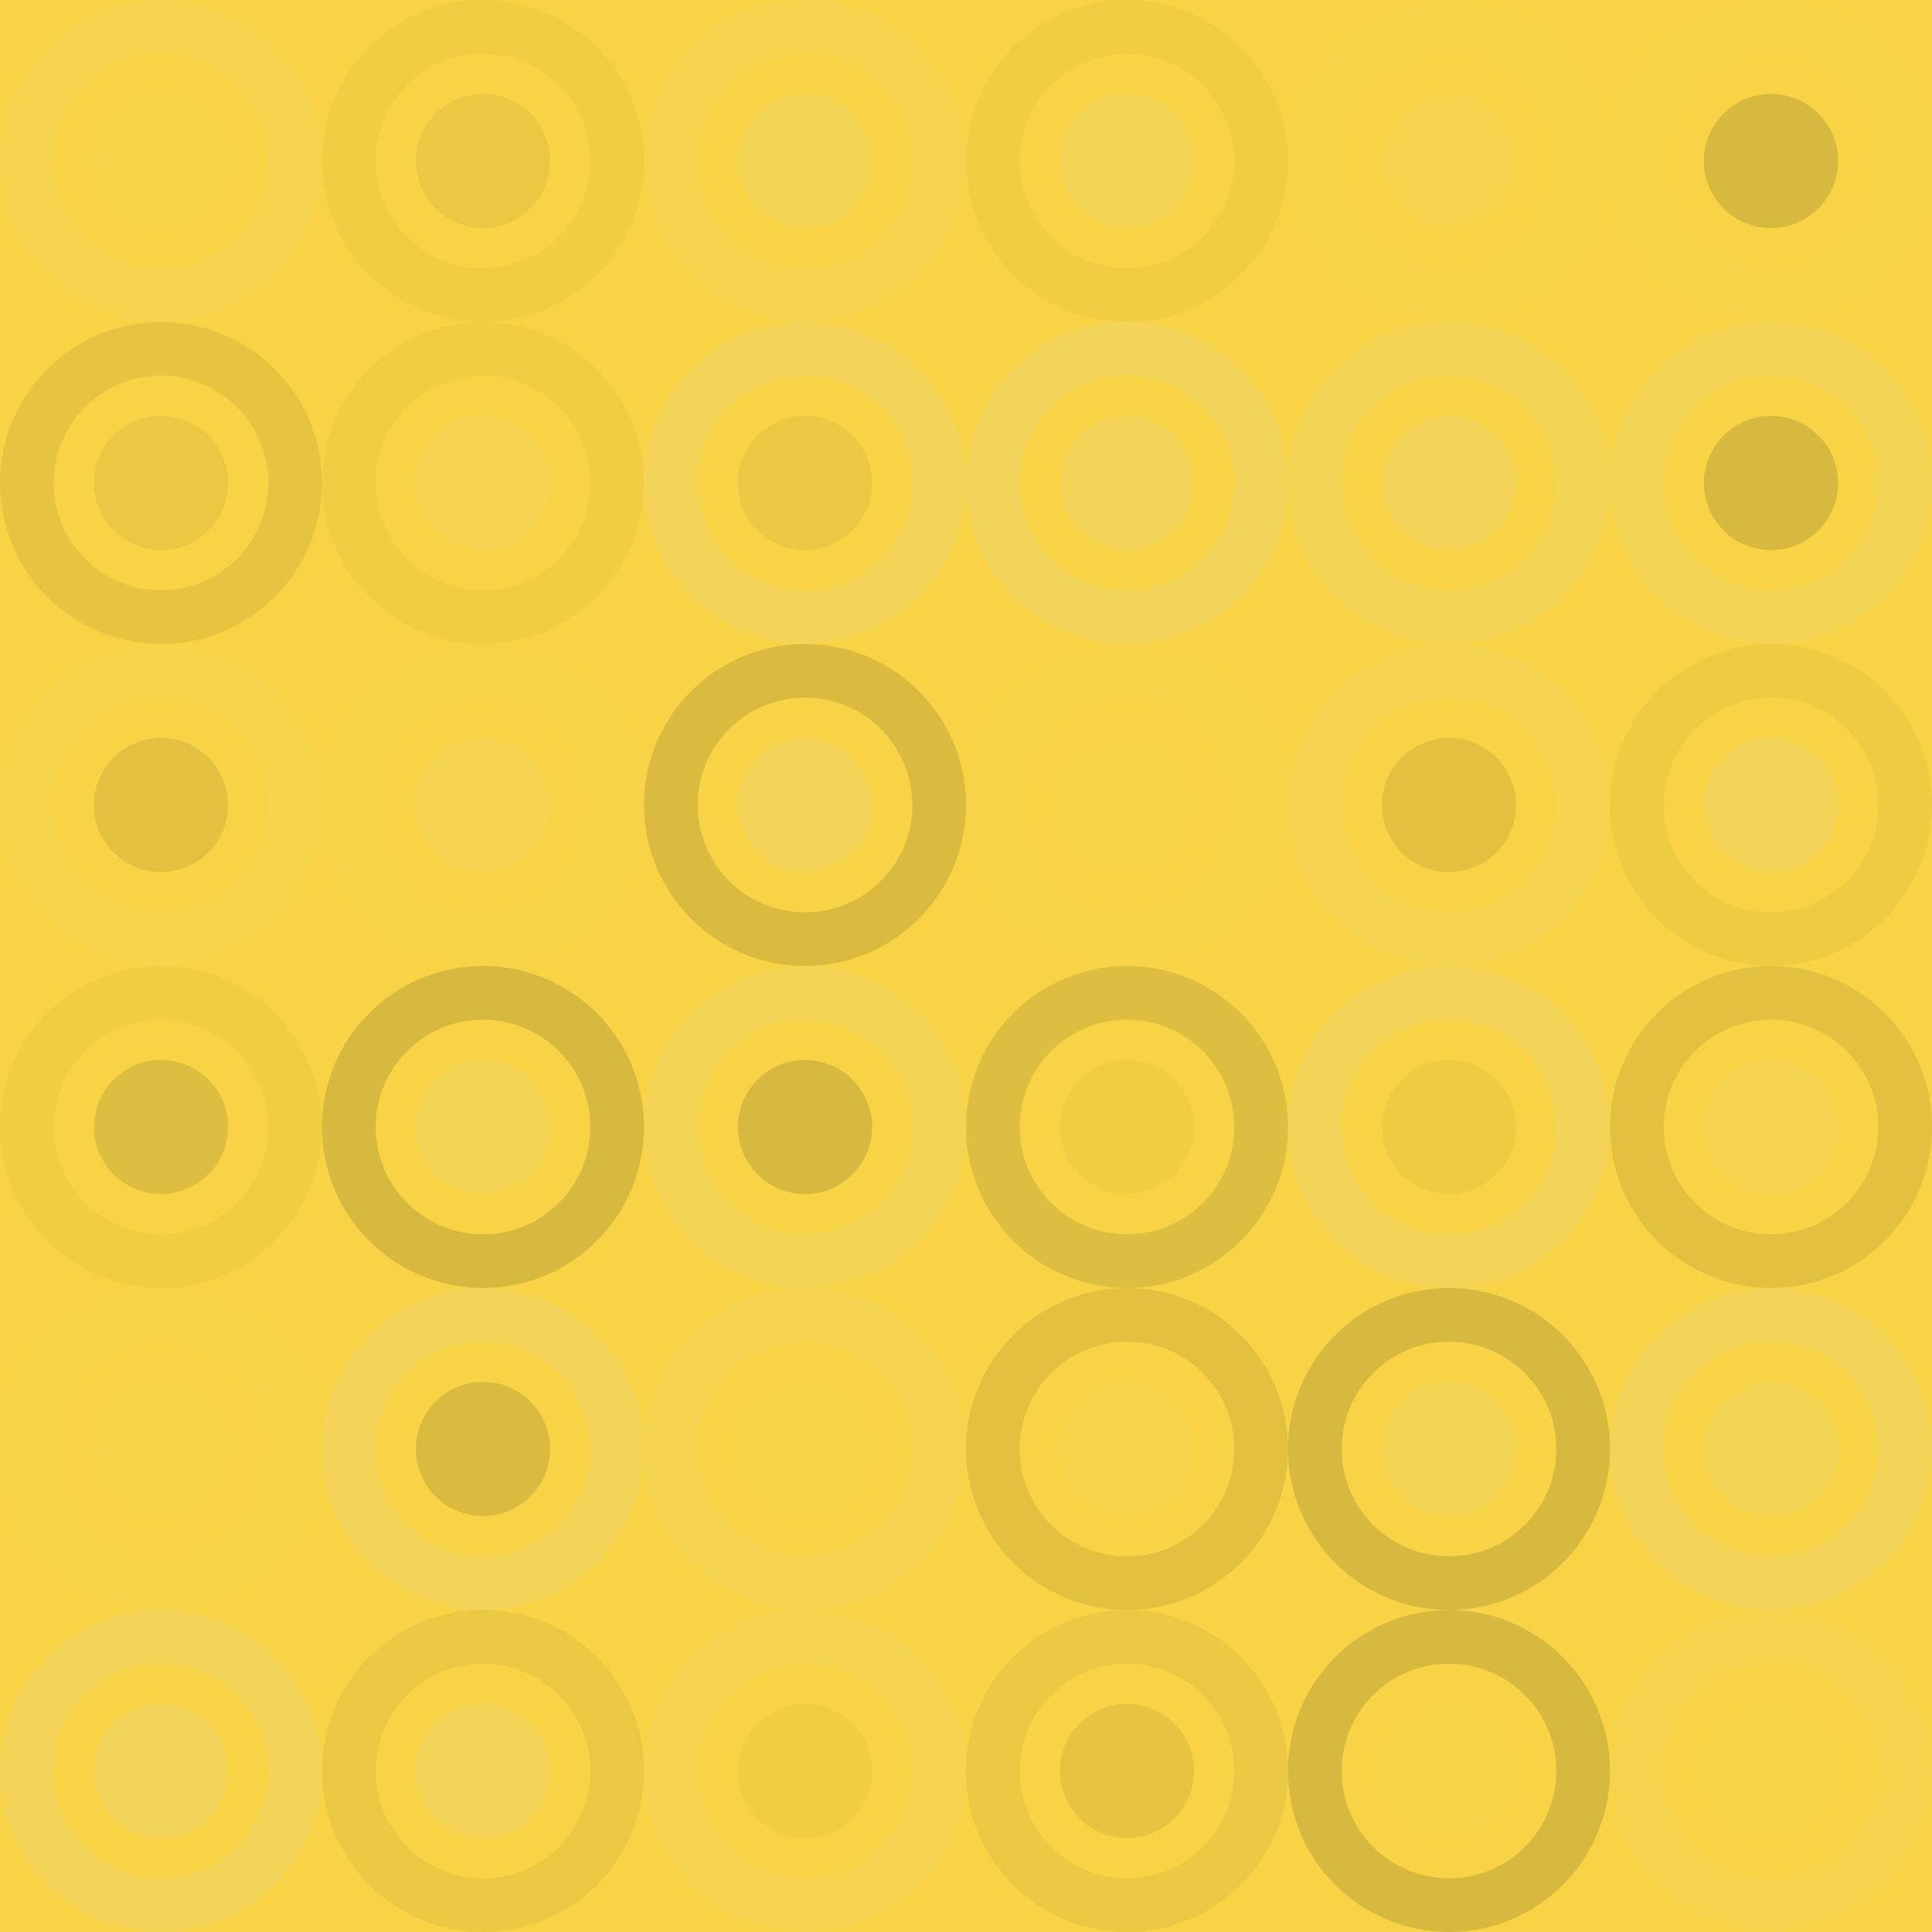 <svg xmlns="http://www.w3.org/2000/svg" width="216" height="216" viewbox="0 0 216 216" preserveAspectRatio="none"><rect x="0" y="0" width="100%" height="100%" fill="rgb(247, 211, 69)" /><circle cx="18" cy="18" r="15" fill="none" stroke="#ddd" style="opacity:0.072;stroke-width:6px;" /><circle cx="18" cy="18" r="7.5" fill="#ddd" fill-opacity="0.02" /><circle cx="54" cy="18" r="15" fill="none" stroke="#222" style="opacity:0.029;stroke-width:6px;" /><circle cx="54" cy="18" r="7.5" fill="#222" fill-opacity="0.063" /><circle cx="90" cy="18" r="15" fill="none" stroke="#ddd" style="opacity:0.072;stroke-width:6px;" /><circle cx="90" cy="18" r="7.5" fill="#ddd" fill-opacity="0.107" /><circle cx="126" cy="18" r="15" fill="none" stroke="#222" style="opacity:0.029;stroke-width:6px;" /><circle cx="126" cy="18" r="7.5" fill="#ddd" fill-opacity="0.107" /><circle cx="162" cy="18" r="15" fill="none" stroke="#ddd" style="opacity:0.02;stroke-width:6px;" /><circle cx="162" cy="18" r="7.5" fill="#ddd" fill-opacity="0.055" /><circle cx="198" cy="18" r="15" fill="none" stroke="#ddd" style="opacity:0.02;stroke-width:6px;" /><circle cx="198" cy="18" r="7.5" fill="#222" fill-opacity="0.15" /><circle cx="18" cy="54" r="15" fill="none" stroke="#222" style="opacity:0.081;stroke-width:6px;" /><circle cx="18" cy="54" r="7.5" fill="#222" fill-opacity="0.063" /><circle cx="54" cy="54" r="15" fill="none" stroke="#222" style="opacity:0.029;stroke-width:6px;" /><circle cx="54" cy="54" r="7.5" fill="#ddd" fill-opacity="0.089" /><circle cx="90" cy="54" r="15" fill="none" stroke="#ddd" style="opacity:0.124;stroke-width:6px;" /><circle cx="90" cy="54" r="7.5" fill="#222" fill-opacity="0.063" /><circle cx="126" cy="54" r="15" fill="none" stroke="#ddd" style="opacity:0.141;stroke-width:6px;" /><circle cx="126" cy="54" r="7.5" fill="#ddd" fill-opacity="0.124" /><circle cx="162" cy="54" r="15" fill="none" stroke="#ddd" style="opacity:0.107;stroke-width:6px;" /><circle cx="162" cy="54" r="7.5" fill="#ddd" fill-opacity="0.124" /><circle cx="198" cy="54" r="15" fill="none" stroke="#ddd" style="opacity:0.107;stroke-width:6px;" /><circle cx="198" cy="54" r="7.5" fill="#222" fill-opacity="0.15" /><circle cx="18" cy="90" r="15" fill="none" stroke="#ddd" style="opacity:0.037;stroke-width:6px;" /><circle cx="18" cy="90" r="7.5" fill="#222" fill-opacity="0.098" /><circle cx="54" cy="90" r="15" fill="none" stroke="#ddd" style="opacity:0.02;stroke-width:6px;" /><circle cx="54" cy="90" r="7.5" fill="#ddd" fill-opacity="0.089" /><circle cx="90" cy="90" r="15" fill="none" stroke="#222" style="opacity:0.133;stroke-width:6px;" /><circle cx="90" cy="90" r="7.5" fill="#ddd" fill-opacity="0.124" /><circle cx="126" cy="90" r="15" fill="none" stroke="#ddd" style="opacity:0.02;stroke-width:6px;" /><circle cx="126" cy="90" r="7.5" fill="#ddd" fill-opacity="0.02" /><circle cx="162" cy="90" r="15" fill="none" stroke="#ddd" style="opacity:0.089;stroke-width:6px;" /><circle cx="162" cy="90" r="7.5" fill="#222" fill-opacity="0.098" /><circle cx="198" cy="90" r="15" fill="none" stroke="#222" style="opacity:0.046;stroke-width:6px;" /><circle cx="198" cy="90" r="7.5" fill="#ddd" fill-opacity="0.124" /><circle cx="18" cy="126" r="15" fill="none" stroke="#222" style="opacity:0.029;stroke-width:6px;" /><circle cx="18" cy="126" r="7.5" fill="#222" fill-opacity="0.115" /><circle cx="54" cy="126" r="15" fill="none" stroke="#222" style="opacity:0.15;stroke-width:6px;" /><circle cx="54" cy="126" r="7.5" fill="#ddd" fill-opacity="0.107" /><circle cx="90" cy="126" r="15" fill="none" stroke="#ddd" style="opacity:0.107;stroke-width:6px;" /><circle cx="90" cy="126" r="7.5" fill="#222" fill-opacity="0.15" /><circle cx="126" cy="126" r="15" fill="none" stroke="#222" style="opacity:0.115;stroke-width:6px;" /><circle cx="126" cy="126" r="7.5" fill="#222" fill-opacity="0.029" /><circle cx="162" cy="126" r="15" fill="none" stroke="#ddd" style="opacity:0.124;stroke-width:6px;" /><circle cx="162" cy="126" r="7.5" fill="#222" fill-opacity="0.046" /><circle cx="198" cy="126" r="15" fill="none" stroke="#222" style="opacity:0.098;stroke-width:6px;" /><circle cx="198" cy="126" r="7.5" fill="#ddd" fill-opacity="0.089" /><circle cx="18" cy="162" r="15" fill="none" stroke="#ddd" style="opacity:0.02;stroke-width:6px;" /><circle cx="18" cy="162" r="7.5" fill="#ddd" fill-opacity="0.02" /><circle cx="54" cy="162" r="15" fill="none" stroke="#ddd" style="opacity:0.124;stroke-width:6px;" /><circle cx="54" cy="162" r="7.5" fill="#222" fill-opacity="0.133" /><circle cx="90" cy="162" r="15" fill="none" stroke="#ddd" style="opacity:0.089;stroke-width:6px;" /><circle cx="90" cy="162" r="7.5" fill="#ddd" fill-opacity="0.02" /><circle cx="126" cy="162" r="15" fill="none" stroke="#222" style="opacity:0.098;stroke-width:6px;" /><circle cx="126" cy="162" r="7.5" fill="#ddd" fill-opacity="0.037" /><circle cx="162" cy="162" r="15" fill="none" stroke="#222" style="opacity:0.15;stroke-width:6px;" /><circle cx="162" cy="162" r="7.5" fill="#ddd" fill-opacity="0.107" /><circle cx="198" cy="162" r="15" fill="none" stroke="#ddd" style="opacity:0.124;stroke-width:6px;" /><circle cx="198" cy="162" r="7.5" fill="#ddd" fill-opacity="0.107" /><circle cx="18" cy="198" r="15" fill="none" stroke="#ddd" style="opacity:0.124;stroke-width:6px;" /><circle cx="18" cy="198" r="7.5" fill="#ddd" fill-opacity="0.141" /><circle cx="54" cy="198" r="15" fill="none" stroke="#222" style="opacity:0.063;stroke-width:6px;" /><circle cx="54" cy="198" r="7.5" fill="#ddd" fill-opacity="0.124" /><circle cx="90" cy="198" r="15" fill="none" stroke="#ddd" style="opacity:0.089;stroke-width:6px;" /><circle cx="90" cy="198" r="7.5" fill="#222" fill-opacity="0.029" /><circle cx="126" cy="198" r="15" fill="none" stroke="#222" style="opacity:0.063;stroke-width:6px;" /><circle cx="126" cy="198" r="7.5" fill="#222" fill-opacity="0.081" /><circle cx="162" cy="198" r="15" fill="none" stroke="#222" style="opacity:0.15;stroke-width:6px;" /><circle cx="162" cy="198" r="7.5" fill="#ddd" fill-opacity="0.02" /><circle cx="198" cy="198" r="15" fill="none" stroke="#ddd" style="opacity:0.055;stroke-width:6px;" /><circle cx="198" cy="198" r="7.5" fill="#ddd" fill-opacity="0.02" /></svg>
